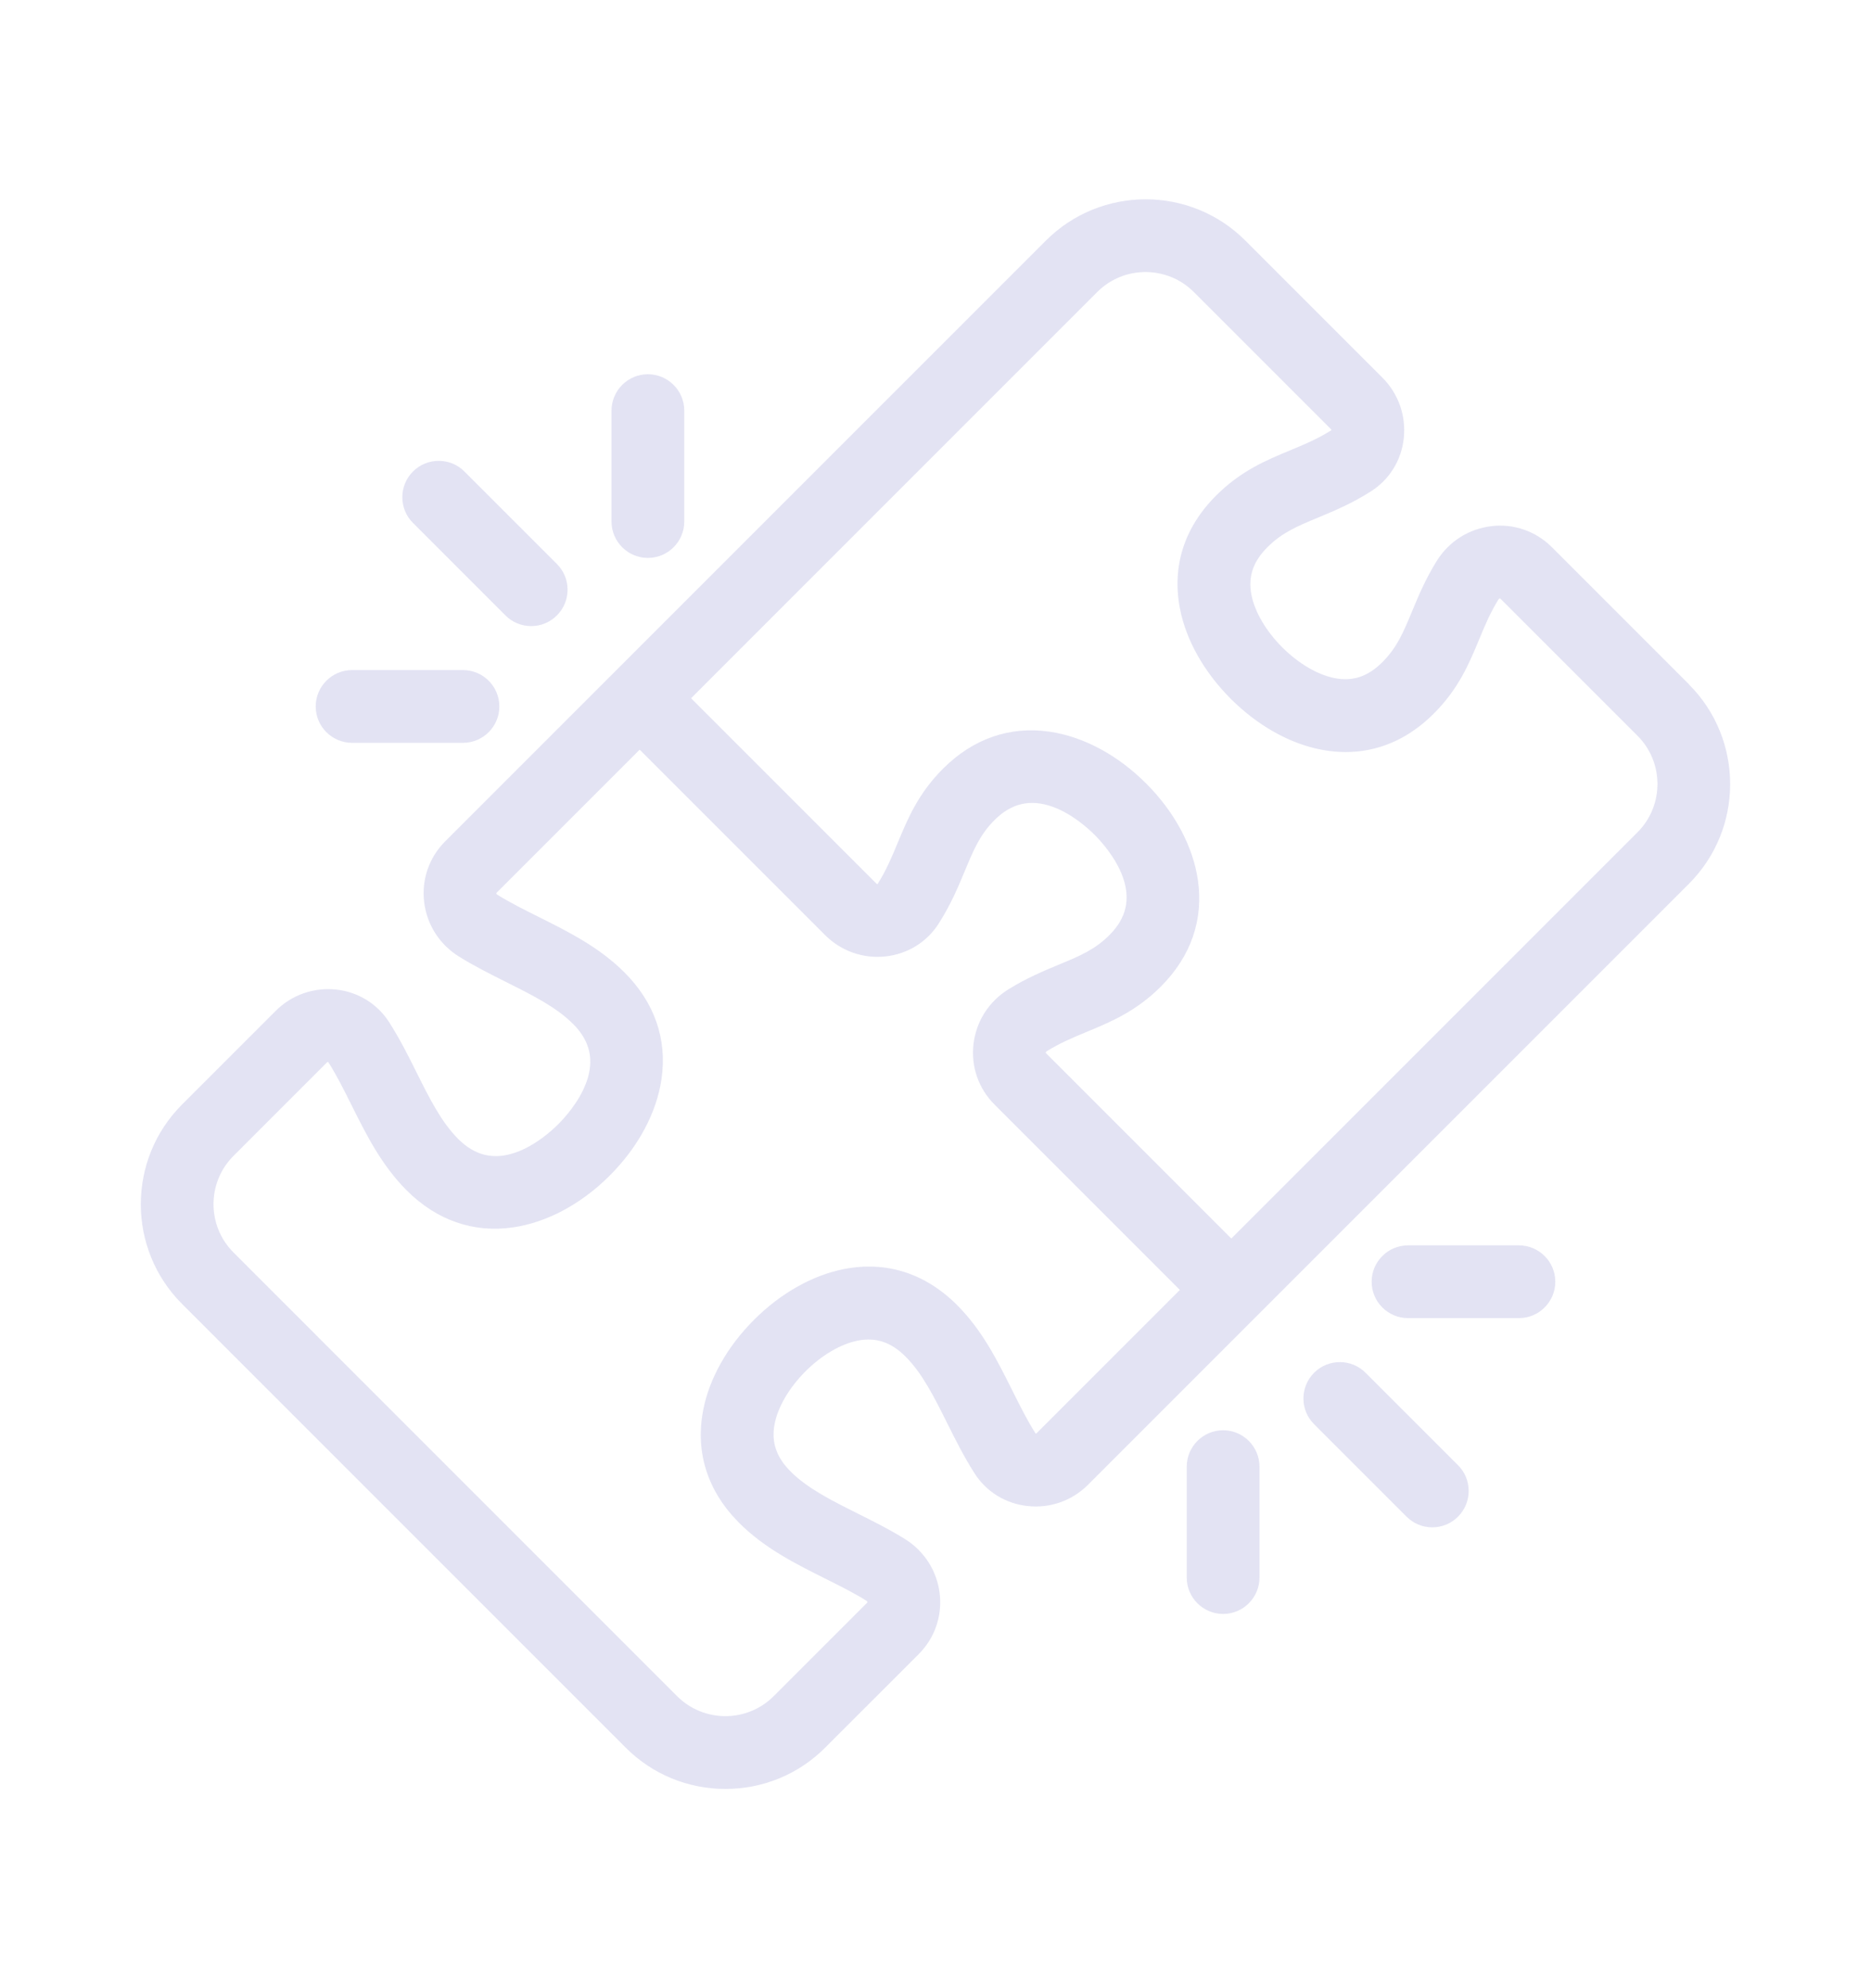 <?xml version="1.0" encoding="UTF-8"?>
<svg id="Ebene_1" data-name="Ebene 1" xmlns="http://www.w3.org/2000/svg" version="1.1" viewBox="0 0 640 680">
  <defs>
    <style>
      .cls-1 {
        fill: #e3e3f3;
        stroke-width: 0px;
      }
    </style>
  </defs>
  <path class="cls-1" d="M172.89,210.49c2.35,2.35,5.48,3.65,8.8,3.65s6.45-1.29,8.8-3.65c2.35-2.35,3.65-5.48,3.65-8.8s-1.29-6.45-3.65-8.8l-31.62-31.62c-2.35-2.35-5.48-3.65-8.8-3.65s-6.45,1.29-8.8,3.64c-2.35,2.35-3.65,5.48-3.65,8.8s1.29,6.45,3.65,8.8l31.62,31.62Z"/>
  <path class="cls-1" d="M221.62,190.82c6.86,0,12.44-5.58,12.44-12.44v-37.94c0-6.86-5.58-12.44-12.44-12.44s-12.44,5.58-12.44,12.44v37.94c0,6.86,5.58,12.44,12.44,12.44Z"/>
  <path class="cls-1" d="M120.43,254.06h37.94c6.86,0,12.44-5.58,12.44-12.44s-5.58-12.44-12.44-12.44h-37.94c-6.86,0-12.44,5.58-12.44,12.44s5.58,12.44,12.44,12.44Z"/>
  <path class="cls-1" d="M519.57,425.94h-37.94c-6.86,0-12.44,5.58-12.44,12.44s5.58,12.44,12.44,12.44h37.94c6.86,0,12.44-5.58,12.44-12.44s-5.58-12.44-12.44-12.44Z"/>
  <path class="cls-1" d="M467.11,469.52c-2.35-2.35-5.48-3.65-8.8-3.65s-6.45,1.29-8.8,3.64c-2.35,2.35-3.65,5.48-3.65,8.8s1.29,6.45,3.65,8.8l31.62,31.62c2.35,2.35,5.48,3.65,8.8,3.65s6.45-1.29,8.8-3.65c2.35-2.35,3.65-5.48,3.65-8.8s-1.29-6.45-3.65-8.8l-31.62-31.62Z"/>
  <path class="cls-1" d="M418.38,489.18c-6.86,0-12.44,5.58-12.44,12.44v37.94c0,6.86,5.58,12.44,12.44,12.44s12.44-5.58,12.44-12.44v-37.94c0-6.86-5.58-12.44-12.44-12.44Z"/>
  <path class="cls-1" d="M577.74,234.05l-46.91-46.91c-5.46-5.46-12.98-8.09-20.62-7.19-7.77.9-14.61,5.24-18.76,11.92-3.88,6.24-6.3,12.08-8.45,17.26-2.97,7.14-5.11,12.3-10.12,17.32-4.95,4.95-10.13,6.69-16.31,5.49-5.85-1.14-12.39-4.98-17.96-10.54-5.56-5.57-9.41-12.11-10.54-17.96-1.2-6.18.54-11.36,5.49-16.3,5.01-5.01,10.16-7.15,17.38-10.15,5.4-2.25,11.53-4.79,18.09-8.99,6.28-4.02,10.34-10.61,11.15-18.09.83-7.69-1.82-15.24-7.28-20.71l-46.93-46.93c-18.79-18.8-49.38-18.8-68.19,0l-205.53,205.52c-5.44,5.46-8.06,12.97-7.18,20.62.9,7.77,5.25,14.6,11.92,18.75,5.31,3.3,10.82,6.05,16.17,8.73,8.79,4.39,17.08,8.53,22.88,14.33,5.81,5.81,7.29,12.33,4.54,19.93-2.42,6.68-7.52,12.25-9.6,14.33-2.08,2.08-7.63,7.18-14.33,9.6-7.6,2.75-14.13,1.26-19.93-4.54-5.75-5.76-9.84-13.94-14.16-22.6-2.84-5.71-5.79-11.61-9.46-17.34-4.02-6.28-10.61-10.34-18.11-11.15-7.7-.82-15.25,1.84-20.69,7.29l-32.04,32.04c-18.79,18.8-18.79,49.39,0,68.18l151.79,151.79c9.09,9.09,21.2,14.1,34.1,14.1s25-5.01,34.09-14.1l32.02-32.01c5.45-5.45,8.07-12.97,7.18-20.62-.9-7.77-5.24-14.61-11.92-18.76-5.18-3.22-10.57-5.92-15.78-8.52l-.37-.19c-8.79-4.39-17.1-8.54-22.91-14.34-4.94-4.95-6.69-10.13-5.49-16.3,1.14-5.85,4.98-12.39,10.54-17.96,5.56-5.56,12.11-9.41,17.96-10.54,6.18-1.21,11.36.54,16.3,5.49,5.74,5.73,9.81,13.9,14.16,22.61,2.85,5.71,5.79,11.62,9.45,17.34,4.02,6.27,10.61,10.33,18.08,11.14,7.69.87,15.24-1.79,20.72-7.28l205.54-205.54c18.8-18.8,18.8-49.39,0-68.19ZM240.55,482.23c-2.81,14.42,1.45,27.79,12.31,38.65,8.65,8.65,19.16,13.9,29.31,18.98l.09.05c5.03,2.51,9.78,4.87,14.12,7.58.19.12.3.28.33.47l-.06.17-32.02,32.01c-9.1,9.09-23.9,9.09-33,0l-151.78-151.79c-9.09-9.1-9.09-23.9,0-32.99l32.04-32.04s.12-.12.36-.13c2.89,4.55,5.39,9.55,8.03,14.85,5.02,10.07,10.21,20.47,18.83,29.09,10.26,10.26,22.87,14.64,36.44,12.65,11.56-1.69,23.29-7.98,33.02-17.71,9.73-9.73,16.02-21.46,17.71-33.02,1.99-13.58-2.39-26.18-12.65-36.44-8.67-8.67-19.2-13.93-29.46-19.05-5.02-2.51-9.76-4.87-14.06-7.55-.14-.08-.31-.24-.33-.45,0-.07,0-.11.06-.19l48.97-48.97,63.43,63.43c5.46,5.46,13.01,8.12,20.7,7.28,7.48-.81,14.08-4.87,18.1-11.15,4.23-6.6,6.77-12.74,9.02-18.15,2.97-7.14,5.11-12.3,10.12-17.32,5.81-5.81,12.33-7.29,19.94-4.54,6.69,2.42,12.24,7.52,14.32,9.6,2.08,2.08,7.18,7.65,9.6,14.33,2.75,7.6,1.27,14.13-4.54,19.93-5.01,5.01-10.17,7.16-17.34,10.13-5.16,2.14-11,4.57-17.25,8.45-6.68,4.15-11.02,10.99-11.92,18.76-.88,7.65,1.73,15.17,7.19,20.62l63.41,63.41-48.99,48.99c-.07.07-.14.12-.36.13-2.88-4.53-5.36-9.51-8.02-14.84-5.03-10.07-10.22-20.48-18.84-29.1-10.88-10.89-24.24-15.14-38.65-12.32-10.76,2.09-21.71,8.26-30.81,17.37-9.12,9.11-15.29,20.05-17.37,30.8ZM358.05,359.54c4.57-2.84,8.99-4.67,13.68-6.62,8.29-3.44,16.86-7,25.37-15.51,10.26-10.26,14.64-22.86,12.65-36.44-1.69-11.56-7.98-23.29-17.71-33.02-9.73-9.73-21.45-16.01-33.02-17.7-13.57-1.99-26.18,2.39-36.44,12.65-8.51,8.51-12.07,17.08-15.51,25.37-2.01,4.84-3.92,9.42-6.89,14.11-.22,0-.32-.11-.36-.14l-63.43-63.43,138.95-138.95c9.09-9.09,23.9-9.09,33,0l46.93,46.93c.09.09.14.2.14.35-4.7,2.98-9.27,4.88-14.12,6.89-8.29,3.45-16.86,7.01-25.35,15.51-10.87,10.86-15.12,24.23-12.32,38.65,2.09,10.75,8.26,21.69,17.37,30.81,9.12,9.12,20.06,15.29,30.81,17.37,14.43,2.81,27.79-1.45,38.65-12.31,8.5-8.49,12.06-17.06,15.52-25.38,1.94-4.69,3.78-9.11,6.6-13.66.07-.12.23-.31.46-.34.07,0,.12,0,.2.06l46.91,46.91c9.09,9.1,9.09,23.9,0,33l-138.95,138.95-63.41-63.41s-.06-.08-.06-.08c0,0,0-.04,0-.1.03-.23.2-.39.33-.47Z"/>
</svg>